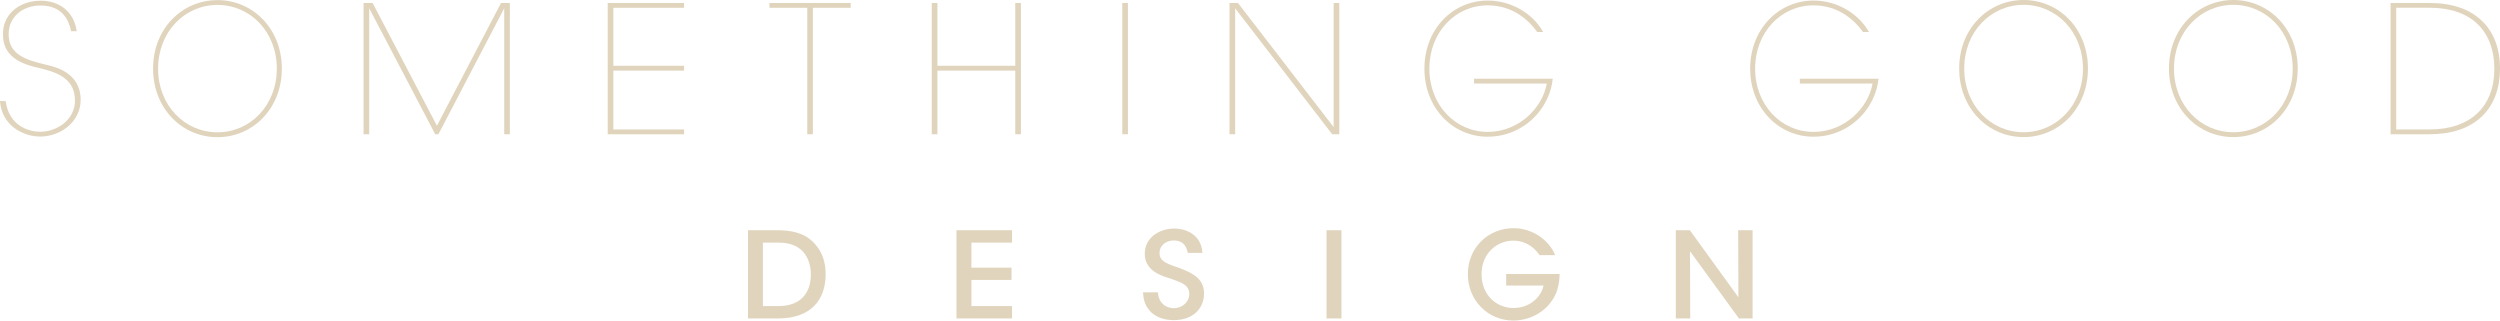 <?xml version="1.0" encoding="UTF-8"?>
<svg id="Layer_1" xmlns="http://www.w3.org/2000/svg" version="1.1" viewBox="0 0 10052.4 1288.8">
  <!-- Generator: Adobe Illustrator 29.0.0, SVG Export Plug-In . SVG Version: 2.1.0 Build 186)  -->
  <defs>
    <style>
      .st0 {
        fill: #e0d4bd;
      }
    </style>
  </defs>
  <g>
    <path class="st0" d="M3007.6,925.7h116.5c50.3,0,112.9,7.2,154.6,57.5,28.5,32.1,41.2,72.9,41.2,119.4,0,103.6-59.5,177.9-191.7,177.9h-120.5v-354.8ZM3067.6,1230.6h63.6c88.5,0,129.2-53.2,129.2-127,0-34-9.7-66.6-30.5-90.6-19.8-21.6-49.8-37.4-98.2-37.4h-64.1s0,255,0,255Z"/>
    <path class="st0" d="M3845.9,925.7h223.5v49.9h-163.5s0,100.7,0,100.7h161.4v49.4h-161.4s0,105,0,105h163.5v49.9h-223.5v-354.8Z"/>
    <path class="st0" d="M4655.9,1175.5c4.1,53.2,43.7,63.8,63.6,63.8,33.6,0,62.6-24.9,62.6-56.6,0-39.3-35.6-48.4-83.9-65.2-29.5-9.1-95.1-29.7-95.1-96.4-.5-66.2,59.5-102.1,118.5-102.1,48.3,0,108.8,24.9,113.4,97.8h-59c-4.1-19.2-13.2-49.9-56.5-49.9-30.5,0-57,19.7-57,49.9,0,34.5,28,43.2,88.5,64.2,46.8,18.7,90.5,41.2,90.5,98.8,0,57.5-41.2,107.4-121.6,107.4-74.8,0-122.6-43.2-123.6-111.7h59.5Z"/>
    <path class="st0" d="M5333.9,925.7h60v354.8h-60v-354.8Z"/>
    <path class="st0" d="M6190.4,1025.7c-8.9-13.1-19.8-24.7-32-33.8-20.3-15-44.8-24.2-73.5-24.2-66,0-127.7,51.3-127.7,134.4,0,86.1,62.2,136.4,127.7,136.4,32,0,59.8-10.2,80.6-26.6,21.2-16.5,35.8-39.2,41-63.8h-150.3v-46.4h214.9c0,22.7-3.8,53.7-15.6,80.3-32,71.1-104.1,106.9-170.1,106.9-103.2,0-183.3-81.7-183.3-186.7,0-106.9,82.5-184.7,183.8-184.7,74.9,0,142.3,46.4,167.3,108.3h-62.7Z"/>
    <path class="st0" d="M6990.1,1195.6l-1-269.9h58v354.8h-54.9s-196.8-270.4-196.8-270.4l1,270.4h-58v-354.8h56.5s195.3,269.9,195.3,269.9Z"/>
  </g>
  <g>
    <path class="st0" d="M22.7,406.4c13.6,101.3,95.2,123.4,138.3,123.4,70.3,0,140.6-49.9,140.6-125.5,0-97-89.2-117-142.9-130.5-49.1-11.4-146.7-33.5-146.7-133.4C9.8,52.7,83.2,2.8,164.1,2.8c65.8,0,132.3,36.4,144.4,122.7h-22.7c-8.3-42.1-33.3-103.4-123.2-103.4-71.1,0-127.8,45.6-127.8,114.8-.7,84.2,73.3,104.8,150.4,123.4,27.2,7.1,139.1,26.4,139.1,141.2,0,87-79.4,147.6-162.6,147.6-67.3,0-154.2-42.8-161.8-142.6h22.7Z"/>
    <path class="st0" d="M615.5,275.2c0-159,116-274.8,258.9-274.8,142.9,0,258.9,115.8,258.9,275.6,0,159.7-116,275.6-258.9,275.6-142.9,0-258.9-115.8-258.9-275.6v-.7ZM635.7,276.6c0,146.8,106.5,255.4,238.7,255.4,132.1,0,238.7-108.6,238.7-256.1,0-147.5-106.5-256.1-238.7-256.1-132.1,0-238.7,108.6-238.7,256.1v.7Z"/>
    <path class="st0" d="M1462,539.8V12h36.3s258.6,493.5,258.6,493.5L2014.6,12h35.5v527.8h-22.7V33.4s-264.6,506.4-264.6,506.4h-12.8S1484.6,33.4,1484.6,33.4v506.4h-22.7Z"/>
    <path class="st0" d="M2443.6,12h307v19.3h-284.3s0,233.2,0,233.2h284.3v19.3h-284.3s0,236.8,0,236.8h284.3v19.3h-307V12Z"/>
    <path class="st0" d="M3246,31.3h-152V12h326.6v19.3h-152s0,508.5,0,508.5h-22.7V31.3Z"/>
    <path class="st0" d="M3746.6,539.8V12h22.7v252.5s313,0,313,0V12h22.7v527.8h-22.7v-256s-313,0-313,0v256h-22.7Z"/>
    <path class="st0" d="M4512.7,12h22.7v527.8h-22.7V12Z"/>
    <path class="st0" d="M5362.6,511.3V12h22.7v527.8h-28.7s-390.1-506.4-390.1-506.4v506.4h-22.7V12h34s384.8,499.2,384.8,499.2Z"/>
    <path class="st0" d="M7491.1,128.7c-19.9-27.9-43.1-50.7-69-67.9-37.8-25.7-82.3-39.3-130-39.3-130,0-234.8,107.9-234.8,254.5,0,146.5,104.8,254.4,234.8,254.4,62.4,0,117.4-24.3,158.5-60,41.8-36.5,70.3-85.1,78.9-134.4h-292.5v-19.3h316.4c-2.7,27.2-10,53.6-21.2,77.9-40.5,90.1-132,155.1-240.1,155.1-140.6,0-254.7-115.1-254.7-273.7,0-158.7,114.1-273.8,254.7-273.8,90.2,0,178.4,47.9,222.9,126.5h-23.9Z"/>
    <path class="st0" d="M6181.2,128.7c-19.9-27.9-43.1-50.7-69-67.9-37.8-25.7-82.3-39.3-130-39.3-130,0-234.8,107.9-234.8,254.5,0,146.5,104.8,254.4,234.8,254.4,62.4,0,117.4-24.3,158.5-60,41.8-36.5,70.3-85.1,78.9-134.4h-292.5v-19.3h316.4c-2.7,27.2-10,53.6-21.2,77.9-40.5,90.1-132,155.1-240.1,155.1-140.6,0-254.7-115.1-254.7-273.7,0-158.7,114.1-273.8,254.7-273.8,90.2,0,178.4,47.9,222.9,126.5h-23.9Z"/>
    <path class="st0" d="M9612.4,12h158c88.5,0,158.8,24.3,207.2,69.9,48.4,44.9,74.8,110.6,74.8,194,0,166.2-105.9,263.9-282,263.9h-158V12ZM9635,520.5h135.3c161.8,0,259.3-90.6,259.3-243.2,0-77-23.4-138.4-68-181.2-44.6-42.1-108.9-64.9-191.3-64.9h-135.3s0,489.2,0,489.2Z"/>
    <path class="st0" d="M8721.3,274.8C8721.3,115.8,8837.3,0,8980.2,0c142.9,0,258.9,115.8,258.9,275.6,0,159.7-116,275.6-258.9,275.6-142.9,0-258.9-115.8-258.9-275.6v-.7ZM8741.5,276.3c0,146.8,106.5,255.4,238.7,255.4,132.1,0,238.7-108.6,238.7-256.1,0-147.5-106.5-256.1-238.7-256.1-132.1,0-238.7,108.6-238.7,256.1v.7Z"/>
    <path class="st0" d="M7877.8,274.8C7877.8,115.8,7993.8,0,8136.7,0c142.9,0,258.9,115.8,258.9,275.6,0,159.7-116,275.6-258.9,275.6-142.9,0-258.9-115.8-258.9-275.6v-.7ZM7898.1,276.3c0,146.8,106.5,255.4,238.7,255.4,132.1,0,238.7-108.6,238.7-256.1,0-147.5-106.5-256.1-238.7-256.1-132.1,0-238.7,108.6-238.7,256.1v.7Z"/>
  </g>
</svg>